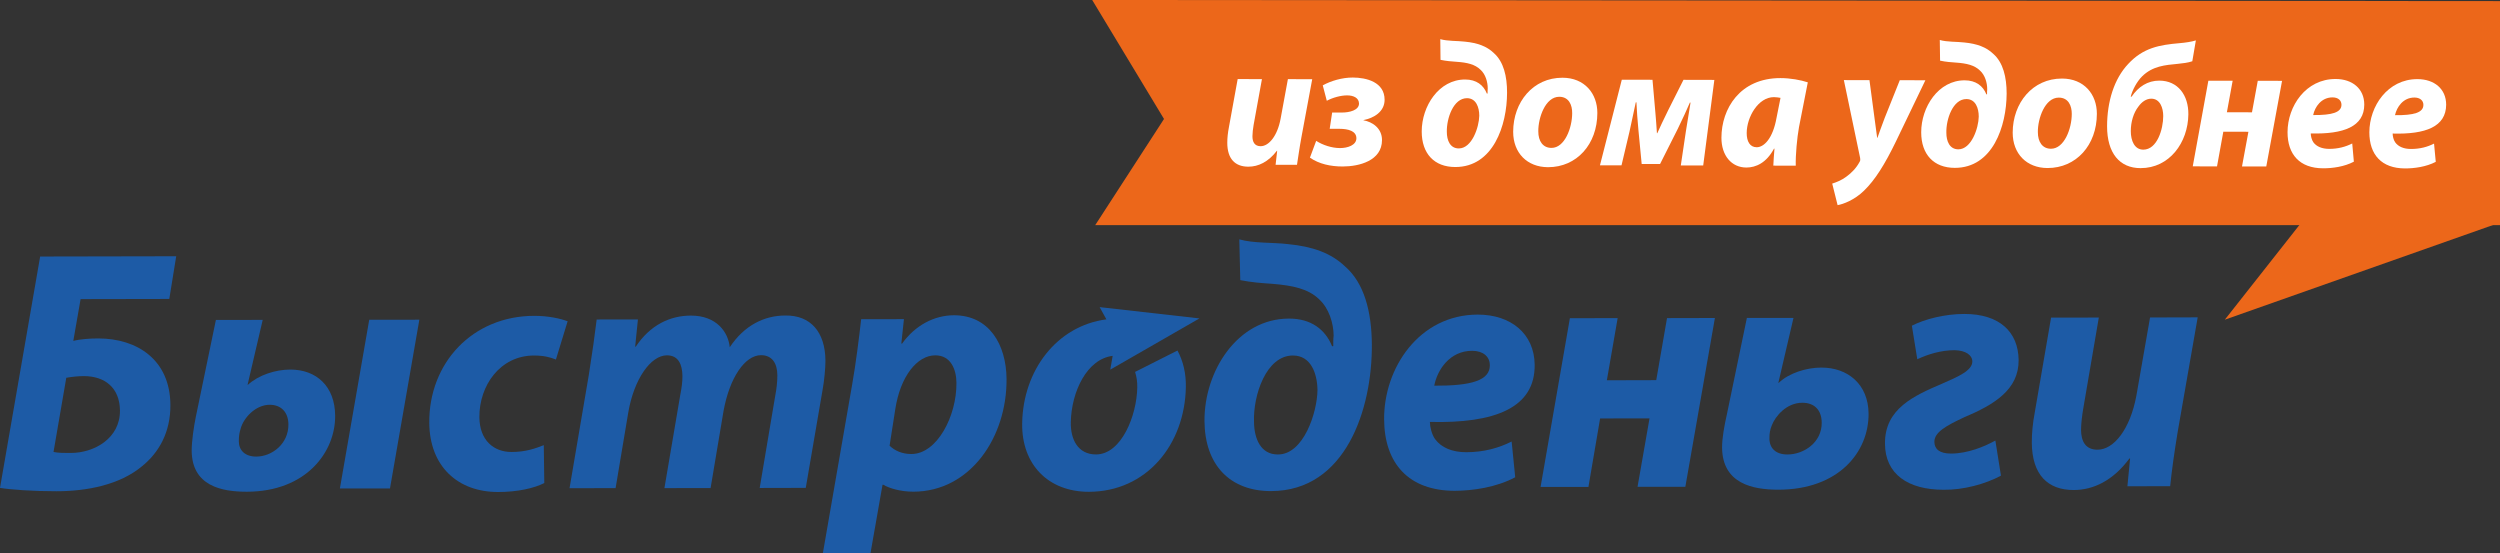 <svg width="131" height="29" viewBox="0 0 131 29" fill="none" xmlns="http://www.w3.org/2000/svg">
<rect x="0" y="0" width="131" height="29" fill="#333333" stroke="none"/>
<path fill-rule="evenodd" clip-rule="evenodd" d="M9.233 13.428L8.871 15.665L4.223 15.674L3.841 17.864C4.189 17.771 4.712 17.734 5.145 17.734C7.2 17.734 8.914 18.863 8.929 21.216C8.939 22.663 8.318 23.727 7.433 24.438C6.276 25.398 4.579 25.741 2.959 25.741C1.722 25.743 0.538 25.656 0 25.565L2.104 13.442L9.233 13.428ZM2.804 23.684C3.082 23.737 3.342 23.737 3.711 23.735C4.932 23.735 6.297 22.972 6.286 21.514C6.276 20.317 5.492 19.708 4.395 19.708C4.104 19.708 3.751 19.744 3.473 19.796L2.804 23.684Z" fill="#1D5BA6"/>
<path fill-rule="evenodd" clip-rule="evenodd" d="M13.437 23.925C14.239 23.922 15.12 23.271 15.113 22.239C15.107 21.585 14.72 21.21 14.132 21.21C13.386 21.213 12.762 21.897 12.611 22.459C12.542 22.676 12.513 22.85 12.515 23.129C12.518 23.594 12.838 23.925 13.423 23.925H13.437ZM13.766 16.762L12.973 20.162H12.992C13.544 19.657 14.43 19.365 15.211 19.365C16.57 19.365 17.551 20.229 17.562 21.781C17.578 23.684 16.044 25.765 12.932 25.766C11.609 25.769 10.059 25.46 10.044 23.619C10.042 23.135 10.156 22.354 10.259 21.853L11.313 16.765L13.766 16.762ZM21.974 16.752L20.435 25.594L17.81 25.596L19.348 16.755L21.974 16.752Z" fill="#1D5BA6"/>
<path fill-rule="evenodd" clip-rule="evenodd" d="M28.521 25.311C27.989 25.583 27.116 25.781 26.104 25.781C24 25.785 22.512 24.451 22.494 22.154C22.472 19.009 24.764 16.553 28 16.55C28.731 16.55 29.365 16.691 29.744 16.834L29.13 18.839C28.834 18.718 28.484 18.629 27.98 18.629C26.209 18.631 25.107 20.2 25.12 21.862C25.128 23.078 25.881 23.687 26.806 23.684C27.535 23.684 28.051 23.502 28.494 23.326L28.521 25.311Z" fill="#1D5BA6"/>
<path fill-rule="evenodd" clip-rule="evenodd" d="M29.844 25.581L30.859 19.615C31.037 18.495 31.171 17.521 31.266 16.742L33.427 16.739L33.282 18.167H33.313C34.071 17.026 35.11 16.54 36.202 16.537C37.56 16.535 38.165 17.419 38.239 18.197C38.995 17.05 40.05 16.533 41.149 16.533C42.471 16.513 43.242 17.393 43.253 18.897C43.255 19.278 43.19 19.957 43.106 20.413L42.222 25.564L39.808 25.57L40.622 20.739C40.692 20.383 40.735 19.999 40.733 19.658C40.73 19.043 40.463 18.611 39.876 18.611C39.037 18.613 38.227 19.786 37.91 21.555L37.235 25.575L34.816 25.577L35.643 20.711C35.714 20.357 35.762 20.013 35.76 19.706C35.752 19.108 35.557 18.619 34.946 18.619C34.098 18.622 33.224 19.859 32.923 21.605L32.257 25.579L29.844 25.581Z" fill="#1D5BA6"/>
<path fill-rule="evenodd" clip-rule="evenodd" d="M43.116 29L44.654 20.143C44.841 19.093 45.026 17.625 45.125 16.726L47.366 16.724L47.229 18.006H47.268C47.956 17.044 48.957 16.522 49.983 16.52C51.828 16.516 52.728 18.05 52.743 19.854C52.767 22.93 50.827 25.76 47.862 25.764C47.175 25.765 46.58 25.578 46.282 25.399H46.245L45.612 28.998L43.116 29ZM46.614 23.355C46.893 23.621 47.275 23.793 47.763 23.79C49.103 23.787 50.135 21.797 50.118 20.061C50.112 19.36 49.825 18.617 49.007 18.62C48.068 18.62 47.174 19.707 46.91 21.458L46.614 23.355Z" fill="#1D5BA6"/>
<path fill-rule="evenodd" clip-rule="evenodd" d="M64.94 12.543C65.688 12.757 66.73 12.697 67.482 12.791C68.781 12.915 69.744 13.258 70.481 13.961C71.494 14.842 71.872 16.342 71.885 18.043C71.91 21.429 70.519 25.726 66.605 25.733C64.447 25.737 63.132 24.361 63.115 22.064C63.096 19.462 64.832 16.696 67.541 16.694C68.71 16.692 69.447 17.271 69.8 18.14H69.863C69.863 17.956 69.861 17.741 69.883 17.592C69.878 16.94 69.641 16.153 69.116 15.676C68.544 15.123 67.722 14.958 66.659 14.871C66.12 14.835 65.598 14.799 64.991 14.679L64.94 12.543ZM66.972 23.814C68.311 23.812 69.024 21.611 69.036 20.439C69.025 19.567 68.691 18.628 67.751 18.628C66.34 18.63 65.661 20.725 65.71 22.097C65.716 23.001 66.071 23.815 66.951 23.814H66.972Z" fill="#1D5BA6"/>
<path fill-rule="evenodd" clip-rule="evenodd" d="M79.397 25.009C78.412 25.535 77.175 25.715 76.236 25.718C73.808 25.719 72.543 24.277 72.528 21.98C72.506 19.29 74.361 16.486 77.439 16.485C79.157 16.485 80.401 17.474 80.417 19.12C80.436 21.376 78.33 22.192 74.926 22.109C74.929 22.363 75.017 22.752 75.197 23.009C75.527 23.457 76.098 23.696 76.831 23.696C77.757 23.695 78.537 23.474 79.21 23.136L79.397 25.009ZM78.066 19.122C78.064 18.689 77.713 18.381 77.139 18.382C75.969 18.382 75.316 19.376 75.154 20.21C77.1 20.222 78.074 19.933 78.067 19.138V19.122H78.066Z" fill="#1D5BA6"/>
<path fill-rule="evenodd" clip-rule="evenodd" d="M89.861 16.663L88.312 25.508L85.807 25.509L86.435 21.923L83.846 21.927L83.234 25.514L80.726 25.517L82.262 16.674L84.765 16.67L84.199 19.927L86.787 19.92L87.352 16.669L89.861 16.663Z" fill="#1D5BA6"/>
<path fill-rule="evenodd" clip-rule="evenodd" d="M93.978 16.661L93.186 20.059H93.209C93.736 19.55 94.658 19.261 95.436 19.261C96.817 19.257 97.9 20.128 97.913 21.673C97.927 23.688 96.345 25.656 93.192 25.66C91.835 25.662 90.251 25.34 90.237 23.447C90.232 22.971 90.365 22.255 90.486 21.724L91.536 16.661H93.978ZM93.666 23.814C94.52 23.814 95.465 23.186 95.458 22.151C95.454 21.483 95.072 21.104 94.443 21.104C93.61 21.104 93.026 21.808 92.839 22.296C92.748 22.534 92.717 22.693 92.718 22.99C92.722 23.489 93.059 23.815 93.651 23.814H93.666Z" fill="#1D5BA6"/>
<path fill-rule="evenodd" clip-rule="evenodd" d="M100.182 17.066C100.857 16.723 101.89 16.454 102.928 16.451C104.767 16.448 105.761 17.386 105.776 18.872C105.785 20.424 104.493 21.204 102.916 21.869C101.978 22.307 101.354 22.651 101.361 23.157C101.367 23.515 101.609 23.767 102.234 23.767C103.124 23.766 104.006 23.389 104.557 23.085L104.85 24.923C104.057 25.357 102.876 25.68 101.851 25.663C99.974 25.667 98.78 24.838 98.773 23.248C98.757 21.407 100.302 20.734 101.772 20.102C102.602 19.741 103.353 19.416 103.35 18.941C103.345 18.604 102.998 18.363 102.424 18.35C101.704 18.35 101.019 18.566 100.466 18.824L100.182 17.066Z" fill="#1D5BA6"/>
<path fill-rule="evenodd" clip-rule="evenodd" d="M109.978 16.64L109.168 21.377C109.1 21.771 109.047 22.204 109.047 22.532C109.052 23.108 109.269 23.566 109.912 23.564C110.766 23.564 111.623 22.489 111.948 20.723L112.663 16.636L115.159 16.629L114.116 22.599C113.931 23.721 113.798 24.674 113.717 25.478L111.476 25.479L111.617 24.023H111.583C110.725 25.187 109.686 25.677 108.663 25.677C107.301 25.678 106.481 24.878 106.467 23.203C106.465 22.714 106.511 22.194 106.627 21.581L107.477 16.642L109.978 16.64Z" fill="#1D5BA6"/>
<path fill-rule="evenodd" clip-rule="evenodd" d="M57.975 16.734C55.366 17.077 53.606 19.416 53.562 22.182C53.529 24.332 54.921 25.771 57.054 25.77C60.067 25.767 62.087 23.308 62.139 20.275C62.15 19.572 62 18.92 61.699 18.368L59.478 19.489C59.562 19.741 59.598 20.019 59.593 20.297C59.571 21.767 58.766 23.81 57.432 23.813C56.481 23.814 56.092 23.021 56.11 22.124C56.141 20.529 56.951 18.813 58.304 18.647L58.178 19.37L62.851 16.685L57.621 16.093L57.975 16.734Z" fill="#1D5BA6"/>
<path d="M116.58 16.752L131 11.662L120.809 11.384L116.58 16.752Z" fill="#EC671A"/>
<path d="M60.994 6.234L57.39 11.796H131V0.058L57.231 0L60.994 6.234Z" fill="#EC671A"/>
<path d="M68.76 4.151L68.197 7.178C68.09 7.748 68.028 8.233 67.962 8.637L66.841 8.637L66.924 7.902H66.908C66.46 8.487 65.934 8.735 65.413 8.734C64.723 8.734 64.308 8.328 64.31 7.476C64.31 7.226 64.338 6.962 64.398 6.65L64.854 4.144L66.126 4.146L65.689 6.55C65.655 6.752 65.628 6.971 65.628 7.137C65.627 7.43 65.735 7.66 66.056 7.661C66.49 7.661 66.937 7.12 67.104 6.22L67.486 4.147L68.76 4.151Z" fill="white"/>
<path d="M69.805 5.896L70.305 5.897C70.731 5.899 71.207 5.769 71.212 5.431C71.212 5.137 70.935 4.999 70.592 4.998C70.258 4.997 69.832 5.115 69.524 5.281L69.313 4.473C69.745 4.235 70.326 4.062 70.887 4.063C71.59 4.064 72.554 4.294 72.553 5.23C72.552 5.854 71.993 6.185 71.446 6.293V6.303C71.911 6.386 72.418 6.717 72.417 7.341C72.416 8.425 71.214 8.725 70.354 8.724C69.721 8.724 69.12 8.593 68.64 8.261L68.968 7.381C69.314 7.603 69.783 7.758 70.215 7.759C70.622 7.76 71.071 7.605 71.075 7.247C71.075 6.87 70.658 6.751 70.19 6.75H69.676L69.805 5.896Z" fill="white"/>
<path d="M75.471 2.051C75.851 2.163 76.379 2.135 76.759 2.182C77.421 2.247 77.907 2.422 78.277 2.78C78.791 3.232 78.972 3.995 78.97 4.857C78.968 6.573 78.241 8.755 76.256 8.752C75.158 8.752 74.497 8.053 74.498 6.887C74.499 5.565 75.395 4.163 76.775 4.166C77.365 4.166 77.737 4.461 77.911 4.902H77.949C77.949 4.811 77.949 4.7 77.957 4.635C77.957 4.296 77.843 3.892 77.578 3.654C77.287 3.368 76.871 3.276 76.332 3.239C76.058 3.219 75.794 3.201 75.483 3.136L75.471 2.051ZM77.514 6.065C77.514 5.624 77.348 5.146 76.87 5.145C76.155 5.144 75.799 6.208 75.814 6.906C75.813 7.365 75.991 7.777 76.441 7.778C77.131 7.779 77.502 6.661 77.514 6.065Z" fill="white"/>
<path d="M83.701 5.92C83.699 7.562 82.619 8.764 81.116 8.761C80.022 8.757 79.29 8.014 79.29 6.905C79.293 5.343 80.335 4.069 81.875 4.073C83.031 4.075 83.702 4.901 83.701 5.92ZM80.607 6.879C80.604 7.401 80.852 7.749 81.297 7.75C81.992 7.751 82.382 6.697 82.382 5.928C82.387 5.513 82.217 5.073 81.706 5.071C80.973 5.071 80.6 6.18 80.607 6.879Z" fill="white"/>
<path d="M86.591 4.18L86.744 5.925C86.77 6.201 86.796 6.576 86.823 6.981H86.842C86.957 6.724 87.189 6.22 87.416 5.769L88.214 4.183L89.832 4.187L89.248 8.672L88.074 8.67L88.342 6.871C88.403 6.487 88.511 5.827 88.584 5.377H88.549C88.416 5.698 88.176 6.211 87.91 6.761L86.987 8.595L86.024 8.594L85.853 6.812C85.808 6.308 85.763 5.765 85.749 5.362H85.715C85.607 5.849 85.473 6.518 85.386 6.895L84.967 8.665L83.837 8.665L84.982 4.178L86.591 4.18Z" fill="white"/>
<path d="M92.922 8.679C92.93 8.413 92.958 8.11 92.983 7.789H92.958C92.56 8.533 92.012 8.779 91.508 8.779C90.732 8.777 90.201 8.152 90.203 7.216C90.205 5.702 91.17 4.088 93.3 4.092C93.814 4.092 94.368 4.194 94.729 4.315L94.267 6.664C94.164 7.24 94.083 8.123 94.098 8.682L92.922 8.679ZM93.299 5.128C93.199 5.109 93.077 5.092 92.953 5.09C92.132 5.089 91.529 6.135 91.527 6.97C91.526 7.41 91.695 7.714 92.05 7.716C92.428 7.716 92.899 7.266 93.092 6.165L93.299 5.128Z" fill="white"/>
<path d="M97.96 4.2L98.22 6.155C98.283 6.614 98.324 6.935 98.363 7.22H98.379C98.476 6.954 98.572 6.66 98.76 6.174L99.549 4.203L100.89 4.205L99.342 7.423C98.764 8.614 98.253 9.431 97.675 9.991C97.173 10.484 96.571 10.704 96.29 10.749L96.008 9.62C96.212 9.557 96.495 9.447 96.741 9.263C97.034 9.052 97.282 8.788 97.441 8.484C97.484 8.421 97.484 8.366 97.468 8.264L96.618 4.197L97.96 4.2Z" fill="white"/>
<path d="M101.645 2.095C102.023 2.207 102.551 2.179 102.931 2.226C103.596 2.292 104.079 2.467 104.451 2.825C104.963 3.275 105.148 4.039 105.148 4.901C105.142 6.617 104.417 8.8 102.429 8.796C101.333 8.794 100.67 8.096 100.671 6.93C100.672 5.609 101.568 4.207 102.948 4.209C103.541 4.21 103.91 4.504 104.086 4.944H104.121C104.121 4.854 104.121 4.743 104.13 4.678C104.13 4.338 104.016 3.935 103.75 3.697C103.462 3.413 103.044 3.319 102.507 3.281C102.234 3.262 101.968 3.244 101.66 3.178L101.645 2.095ZM103.686 6.108C103.686 5.669 103.52 5.191 103.04 5.191C102.328 5.188 101.972 6.254 101.989 6.951C101.988 7.409 102.163 7.822 102.616 7.825C103.304 7.825 103.678 6.706 103.686 6.108Z" fill="white"/>
<path d="M109.876 5.964C109.873 7.606 108.793 8.807 107.291 8.805C106.197 8.803 105.464 8.057 105.465 6.948C105.468 5.387 106.513 4.113 108.049 4.116C109.208 4.117 109.878 4.945 109.876 5.964ZM106.784 6.923C106.783 7.446 107.029 7.794 107.471 7.794C108.167 7.796 108.56 6.741 108.561 5.971C108.563 5.556 108.394 5.116 107.881 5.115C107.149 5.114 106.774 6.225 106.784 6.923Z" fill="white"/>
<path d="M114.877 3.21C114.645 3.29 114.379 3.318 114.119 3.345C113.464 3.409 112.799 3.454 112.243 4.005C111.97 4.278 111.736 4.718 111.649 5.067H111.695C112.049 4.545 112.536 4.223 113.151 4.225C114.133 4.228 114.679 4.999 114.67 5.989C114.654 7.477 113.674 8.813 112.166 8.81C111.071 8.81 110.41 8.028 110.411 6.615C110.414 5.321 110.776 4.138 111.518 3.35C112.3 2.507 113.146 2.353 114.207 2.262C114.515 2.236 114.834 2.19 115.063 2.117L114.877 3.21ZM113.353 6.079C113.353 5.659 113.189 5.171 112.728 5.171C112.461 5.17 112.223 5.343 112.047 5.592C111.799 5.913 111.655 6.379 111.654 6.868C111.653 7.373 111.848 7.841 112.307 7.842C113.04 7.842 113.353 6.758 113.353 6.079Z" fill="white"/>
<path d="M116.991 4.232L116.689 5.882L118.004 5.885L118.307 4.234L119.58 4.236L118.753 8.723L117.481 8.722L117.817 6.905L116.502 6.901L116.172 8.719L114.9 8.717L115.718 4.23L116.991 4.232Z" fill="white"/>
<path d="M123.342 8.472C122.841 8.738 122.213 8.82 121.735 8.819C120.5 8.818 119.866 8.09 119.867 6.925C119.87 5.559 120.825 4.136 122.387 4.139C123.261 4.14 123.889 4.647 123.888 5.482C123.886 6.628 122.817 7.04 121.083 6.992C121.083 7.12 121.129 7.322 121.216 7.45C121.381 7.68 121.674 7.8 122.049 7.801C122.514 7.802 122.91 7.692 123.257 7.518L123.342 8.472ZM122.226 5.103C121.633 5.102 121.298 5.606 121.21 6.029C122.198 6.038 122.691 5.893 122.693 5.491C122.693 5.262 122.518 5.103 122.226 5.103Z" fill="white"/>
<path d="M127.634 8.481C127.129 8.745 126.501 8.826 126.026 8.826C124.787 8.824 124.154 8.098 124.154 6.933C124.157 5.565 125.113 4.143 126.675 4.146C127.553 4.148 128.18 4.654 128.179 5.49C128.173 6.636 127.106 7.048 125.375 6.998C125.375 7.127 125.416 7.33 125.508 7.458C125.675 7.688 125.962 7.806 126.336 7.806C126.803 7.807 127.202 7.699 127.544 7.524L127.634 8.481ZM126.518 5.111C125.925 5.109 125.59 5.612 125.498 6.035C126.49 6.046 126.985 5.901 126.986 5.496C126.986 5.267 126.807 5.112 126.518 5.111Z" fill="white"/>
</svg>
